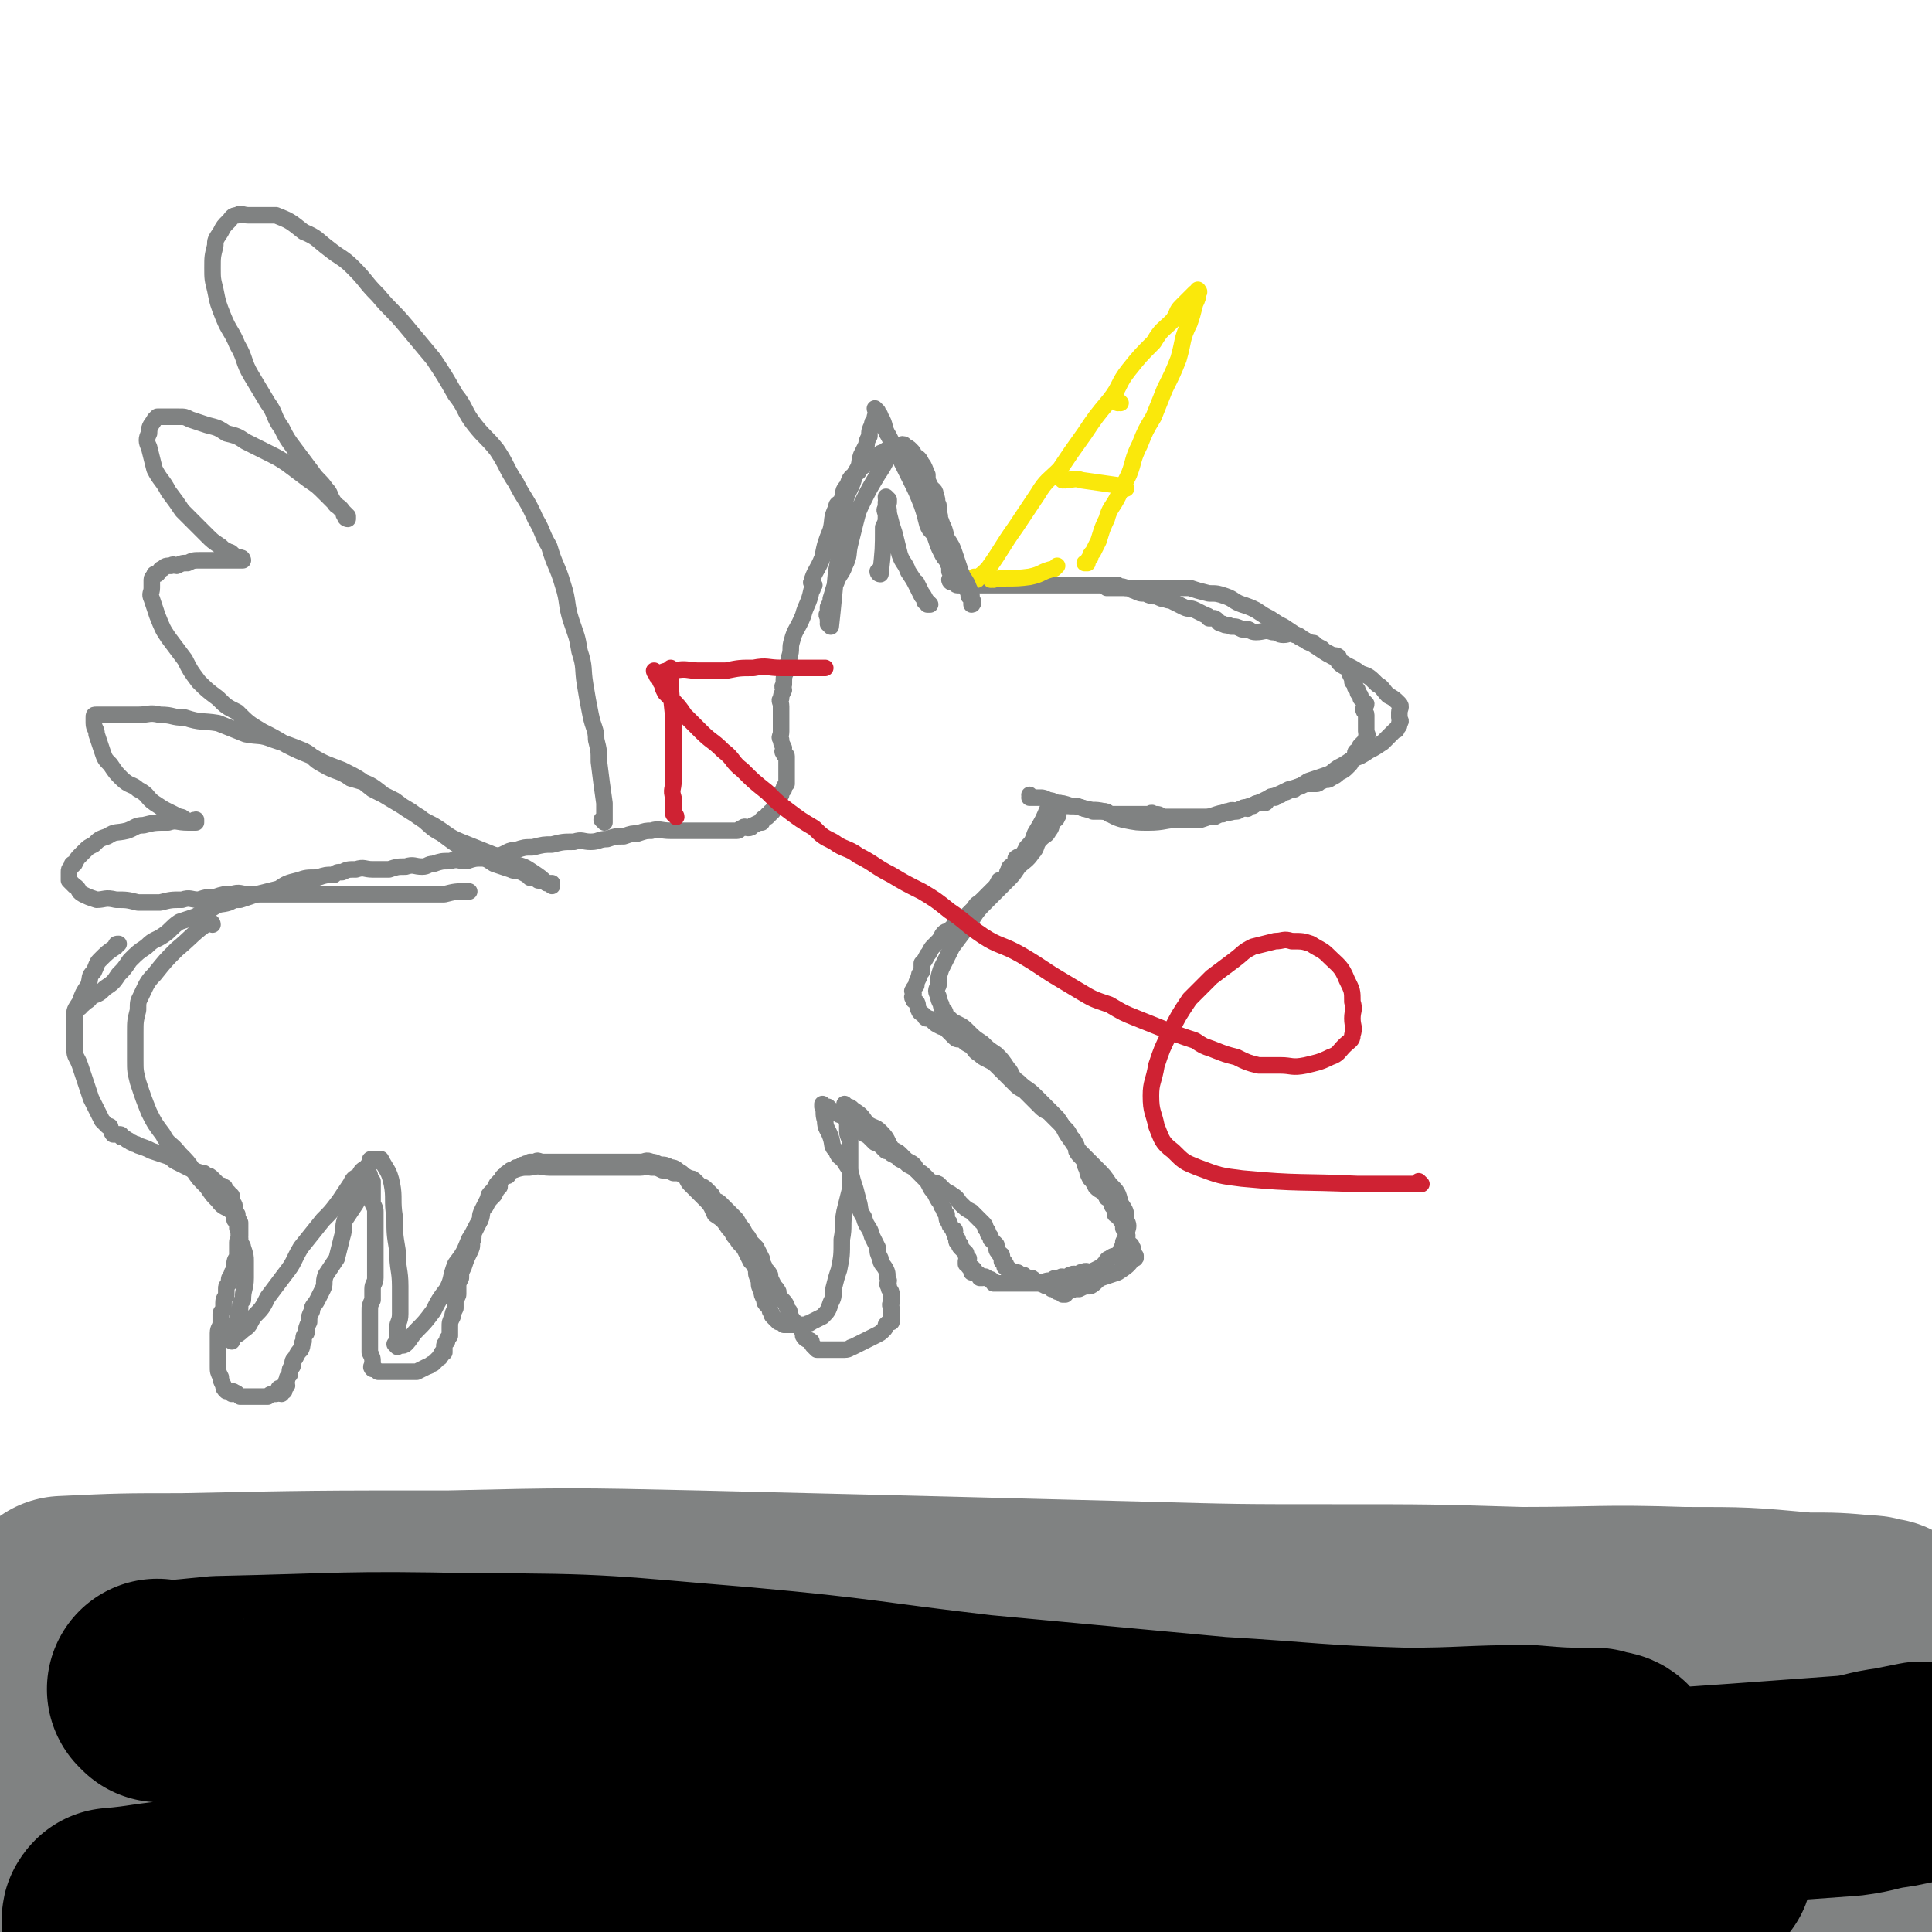 <svg viewBox='0 0 700 700' version='1.1' xmlns='http://www.w3.org/2000/svg' xmlns:xlink='http://www.w3.org/1999/xlink'><g fill='none' stroke='#808282' stroke-width='80' stroke-linecap='round' stroke-linejoin='round'><path d='M24,583c0,0 -1,-1 -1,-1 21,-1 22,-1 43,-1 48,-1 48,-1 97,-1 44,-1 44,-1 89,0 41,1 41,1 82,2 39,1 39,1 78,2 36,1 36,1 72,1 34,0 34,0 67,1 29,0 29,-1 59,0 22,0 22,0 44,2 11,0 11,0 22,1 2,0 2,0 4,1 1,0 1,0 2,0 0,0 0,0 0,0 -3,0 -3,0 -7,0 -28,-1 -28,-1 -56,-2 -42,-1 -42,-2 -83,-2 -39,0 -39,0 -78,1 -46,0 -46,-1 -92,0 -44,2 -44,1 -88,4 -36,3 -36,5 -71,10 -31,5 -31,6 -62,10 -19,3 -19,3 -37,5 -7,1 -7,1 -13,3 -1,0 -2,1 -1,1 0,0 1,-2 3,-2 19,-3 20,-3 40,-5 45,-5 45,-6 91,-7 52,-3 52,-1 103,-1 46,-1 46,-1 92,0 41,0 41,1 83,3 31,2 31,2 62,4 20,2 20,1 39,4 11,1 11,2 22,4 7,1 7,1 14,2 2,0 3,0 5,0 1,1 0,1 1,2 0,0 0,0 0,0 -5,1 -5,2 -11,3 -25,4 -25,3 -50,6 -37,4 -37,3 -75,7 -40,4 -40,5 -80,9 -41,5 -41,4 -81,9 -31,4 -31,4 -62,8 -21,3 -21,3 -41,6 -11,1 -11,2 -22,3 -3,0 -6,0 -6,-1 1,0 4,-1 8,-2 25,-5 25,-5 50,-9 39,-7 39,-8 78,-13 36,-4 36,-3 73,-5 36,-1 36,-2 73,-2 29,1 29,1 58,3 17,0 17,0 33,2 8,0 8,1 16,3 3,0 3,0 5,0 1,1 1,0 1,0 0,0 0,0 0,0 0,1 0,0 0,0 -1,0 0,1 0,2 0,4 1,5 -2,9 -5,5 -5,7 -12,10 -14,5 -15,4 -31,5 -23,2 -23,1 -47,1 -27,1 -27,0 -54,0 -27,1 -27,1 -54,1 -22,1 -22,1 -45,2 -15,1 -15,2 -31,2 -6,1 -6,0 -12,0 -1,0 -1,0 -2,0 0,0 0,0 0,0 24,-4 23,-6 47,-9 40,-6 40,-6 80,-8 41,-3 41,-2 82,-2 33,1 33,1 66,3 24,2 24,2 48,5 10,1 10,2 20,4 1,1 4,1 3,1 -2,1 -4,0 -9,0 -29,1 -29,0 -57,0 -47,0 -47,1 -93,0 -54,0 -54,0 -107,0 -53,-1 -53,-2 -107,-2 -41,-1 -41,0 -82,0 -35,1 -35,1 -71,1 -23,1 -23,1 -46,1 -13,1 -13,1 -26,1 -8,1 -8,1 -15,1 -4,1 -4,0 -8,0 0,0 0,0 -1,0 0,0 0,0 0,0 4,-3 4,-4 9,-7 12,-6 12,-6 26,-11 23,-8 22,-8 46,-15 26,-7 27,-6 53,-11 22,-5 22,-5 44,-8 16,-2 17,-2 33,-3 8,0 8,0 16,0 2,1 4,1 4,1 0,1 -2,1 -3,2 -12,4 -12,4 -23,6 -23,6 -23,6 -46,10 -31,6 -31,6 -62,11 -28,4 -28,5 -56,9 -20,2 -20,2 -39,5 -10,1 -10,1 -20,2 -3,0 -3,0 -6,0 -1,0 -1,1 -1,0 0,-1 0,-1 1,-3 5,-4 4,-5 10,-8 12,-6 12,-6 25,-10 21,-7 22,-7 44,-11 30,-6 30,-6 61,-9 23,-3 24,-2 47,-3 14,-1 14,0 27,-1 4,0 5,0 7,0 1,1 -1,1 -2,1 -11,2 -12,1 -23,2 -23,1 -23,1 -45,2 -24,1 -24,2 -48,3 -25,1 -25,1 -50,1 -17,0 -17,1 -33,0 -7,0 -7,0 -14,0 -2,0 -3,0 -4,-1 -1,0 -1,-1 0,-2 2,-3 2,-3 5,-5 9,-6 9,-6 19,-10 14,-5 14,-4 28,-7 14,-3 14,-3 28,-5 12,-1 12,-1 25,-1 8,0 8,0 16,2 5,1 6,0 11,2 3,2 3,3 5,6 1,3 1,4 0,7 -2,5 -2,5 -6,9 -6,7 -6,7 -13,13 -7,6 -7,6 -14,11 -3,3 -5,3 -7,6 -1,2 -2,4 0,6 8,6 10,6 21,9 25,6 26,6 52,8 43,2 43,1 86,0 39,-1 39,-1 79,-3 31,-1 31,-1 62,-2 30,-1 30,-1 59,-2 22,0 22,0 44,-1 16,0 16,1 33,0 16,0 16,0 33,-1 17,-1 17,0 33,-1 13,-1 13,0 25,-2 11,-1 11,-1 22,-3 8,-2 8,-2 15,-3 3,-1 4,-1 7,-3 1,0 1,-1 1,-2 1,0 1,0 1,0 '/></g>
<g fill='none' stroke='#000000' stroke-width='80' stroke-linecap='round' stroke-linejoin='round'><path d='M58,613c0,0 0,-1 -1,-1 0,0 1,0 1,1 0,0 0,0 0,0 0,0 0,-1 -1,-1 0,0 1,1 1,1 11,-1 11,-1 21,-2 46,-1 46,-2 92,-1 49,0 49,1 98,5 44,4 43,5 86,10 43,4 43,4 86,8 34,2 34,3 68,4 22,0 23,-1 45,-1 12,1 12,1 24,1 3,1 3,1 5,2 1,0 0,-1 -1,-1 -17,3 -17,4 -34,7 -44,6 -44,6 -88,11 -45,5 -45,3 -91,7 -51,5 -51,5 -102,10 -47,4 -47,4 -94,9 -37,4 -37,4 -73,8 -23,3 -23,2 -46,4 -6,1 -6,1 -12,1 -1,1 -2,1 -1,0 12,-1 13,-2 26,-3 42,-6 42,-7 84,-12 53,-6 53,-6 107,-10 57,-4 57,-4 113,-5 51,-2 51,-2 101,-1 35,1 35,2 70,4 24,2 24,2 48,4 12,1 12,1 23,2 2,1 2,1 4,1 0,1 0,0 -1,0 -11,0 -11,0 -22,0 -31,-2 -31,-3 -61,-4 -42,-2 -42,-2 -85,-2 -41,1 -41,1 -83,3 -30,2 -30,3 -60,5 -18,1 -18,1 -37,2 -4,1 -9,1 -9,0 0,0 5,-1 11,-1 33,-5 33,-5 66,-8 53,-6 53,-5 107,-9 46,-3 46,-2 92,-5 67,-4 67,-4 135,-9 8,-1 8,-2 16,-3 5,-1 5,-1 10,-2 0,0 0,0 1,0 0,0 0,0 0,0 '/></g>
<g fill='none' stroke='#808282' stroke-width='6' stroke-linecap='round' stroke-linejoin='round'><path d='M295,212c0,0 -1,-1 -1,-1 0,0 0,1 1,1 0,0 0,0 0,0 0,0 -1,-1 -1,-1 0,0 0,1 1,1 0,0 0,0 0,0 0,0 -1,-1 -1,-1 0,0 0,1 1,1 0,0 0,0 0,0 0,0 -1,0 -1,-1 1,-4 2,-4 4,-9 1,-5 1,-5 3,-10 1,-4 0,-4 2,-8 0,-2 1,-1 2,-3 1,-3 0,-3 2,-5 1,-3 1,-3 4,-5 1,-2 2,-2 3,-3 2,-1 2,-1 4,-2 1,-1 0,-2 2,-2 1,-1 1,-1 2,-1 2,-1 2,-1 4,-1 0,0 0,0 1,0 0,0 0,0 0,0 0,0 0,0 1,0 1,0 1,0 2,1 1,1 1,1 1,2 2,1 2,1 3,3 1,1 1,2 2,4 0,2 0,2 1,4 1,2 2,1 2,4 1,1 0,1 1,3 0,1 0,1 0,3 1,1 0,1 1,3 0,1 0,1 0,3 0,1 -1,1 0,2 0,1 0,1 0,3 1,1 0,1 1,2 0,1 0,1 1,2 0,1 0,1 0,2 1,1 0,1 1,2 0,1 0,1 0,2 1,1 0,1 1,2 0,0 0,0 0,1 0,0 0,0 0,0 0,0 0,0 0,0 0,0 0,0 0,1 0,0 0,0 0,0 0,0 -1,-1 -1,-1 0,0 0,1 1,1 0,0 0,0 0,0 0,0 -1,-1 -1,-1 0,0 0,1 1,1 0,0 0,0 0,0 0,0 -1,-1 -1,-1 0,0 0,1 1,1 0,0 0,0 1,0 0,0 0,1 1,1 0,0 0,0 1,0 1,0 1,0 2,0 1,0 1,0 2,0 1,0 1,0 2,0 1,0 1,0 2,0 1,0 1,0 2,0 1,0 1,0 2,0 1,0 1,0 1,0 1,0 1,0 2,0 1,0 1,0 1,0 1,0 1,0 2,0 1,0 1,0 1,0 1,0 1,0 1,0 1,0 1,0 2,0 1,0 1,0 1,0 1,0 1,0 2,0 1,0 1,0 2,0 1,0 1,0 2,0 2,0 2,0 4,0 1,0 1,0 3,0 1,0 1,0 2,0 1,0 1,0 1,0 1,0 1,0 2,0 1,0 1,0 3,0 1,0 1,0 3,0 1,0 1,0 2,0 1,0 1,0 2,0 2,0 2,0 3,0 2,0 2,0 3,0 1,1 1,0 3,1 2,0 2,1 3,1 2,1 2,1 4,1 2,1 2,1 4,1 2,1 2,1 3,1 2,1 2,0 3,1 2,1 2,1 4,2 2,1 2,0 4,1 2,1 2,1 4,2 1,0 1,1 1,1 1,0 1,0 2,0 2,1 1,2 3,2 1,1 2,0 3,1 2,0 2,0 4,1 1,0 1,0 2,0 1,0 1,1 3,1 3,0 3,-1 6,0 2,0 2,1 4,1 2,0 2,-1 4,0 2,0 2,1 4,2 1,1 2,1 3,1 1,1 1,1 3,2 1,1 1,1 3,2 1,1 2,0 3,1 0,1 0,1 0,2 1,1 1,1 3,2 1,1 1,0 2,1 0,0 -1,1 -1,1 1,2 1,2 1,3 1,1 1,1 1,2 1,1 1,1 1,2 1,1 1,1 1,2 1,1 1,1 2,2 0,1 -1,1 -1,2 0,1 1,1 1,2 0,0 0,1 0,1 0,0 0,0 0,1 0,0 0,0 0,1 0,0 0,0 0,1 0,0 0,0 0,1 0,0 0,0 0,1 0,1 1,1 0,2 0,1 0,1 -1,2 0,0 0,0 -1,1 -1,1 0,1 -1,2 0,0 -1,0 -1,1 0,1 0,1 -1,2 0,0 0,0 -1,1 0,0 1,0 0,1 0,0 0,0 -1,1 -1,1 -1,1 -3,2 -1,1 -1,1 -3,2 -1,1 -1,0 -3,1 -1,0 -1,1 -2,1 -1,0 -1,0 -3,0 -1,0 -1,0 -3,1 -1,0 -1,0 -2,1 -1,0 -1,0 -3,1 -1,0 -1,0 -2,1 -1,0 -1,0 -2,1 -1,0 -1,-1 -2,0 0,0 0,0 -1,1 0,0 0,1 -1,1 0,0 0,0 -1,0 0,0 0,0 -1,0 -1,0 -1,0 -2,1 -1,0 -1,0 -2,1 -1,0 -1,-1 -2,0 -1,0 -1,1 -2,1 -1,0 -1,-1 -3,0 -1,0 -1,0 -2,1 -1,0 -1,0 -3,1 -1,0 -1,0 -2,0 -1,0 -1,0 -2,0 -1,0 -1,0 -3,0 -1,0 -1,0 -2,0 -1,0 -1,0 -3,0 -1,0 -1,0 -2,0 -1,0 -1,0 -2,0 -1,0 -2,0 -3,0 -1,-1 -1,-1 -3,-1 -1,-1 -1,0 -2,0 -2,0 -2,0 -3,0 -1,0 -1,0 -3,0 0,0 0,0 -1,0 -1,0 -1,0 -1,0 -1,0 -1,0 -3,0 0,0 0,0 0,0 -1,0 -1,0 -2,0 -1,0 -1,0 -1,0 -1,-1 -1,-1 -2,-1 -1,0 -1,0 -2,0 -1,0 -1,0 -2,0 -2,-1 -2,-1 -3,-1 -3,-1 -3,-1 -5,-1 -3,-1 -3,-1 -5,-1 -2,-1 -2,-1 -3,-1 -2,-1 -2,-1 -3,-1 -1,0 -1,0 -2,0 -1,0 -1,0 -2,0 0,0 0,0 0,0 1,0 0,-1 0,-1 '/><path d='M295,212c0,0 -1,-1 -1,-1 0,0 0,1 1,1 0,0 0,0 0,0 0,0 -1,-1 -1,-1 0,0 0,1 1,1 0,0 0,0 0,0 0,0 -1,-1 -1,-1 0,0 0,1 1,1 0,0 0,0 0,0 -1,1 0,1 -1,2 -1,5 -2,5 -3,9 -2,5 -3,5 -4,9 -1,3 0,3 -1,6 0,2 -1,2 -1,5 -1,2 -1,2 -1,5 -1,1 0,1 0,2 -1,2 -1,2 -1,3 -1,1 0,1 0,3 0,1 0,1 0,2 0,1 0,1 0,2 0,2 0,2 0,3 0,1 0,1 0,2 0,2 -1,2 0,3 0,1 0,1 1,3 0,1 -1,1 0,2 0,1 1,0 1,1 0,1 0,1 0,2 0,1 0,1 0,2 0,0 0,0 0,1 0,1 0,1 0,2 0,1 0,1 0,2 0,0 0,0 0,1 -1,1 -1,1 -1,2 -1,1 -1,1 -1,2 -1,1 -1,1 -1,2 -1,1 -1,1 -1,2 -1,1 -1,1 -1,2 -1,0 -1,0 -1,1 -1,0 -1,0 -1,1 -1,0 -1,0 -2,1 0,0 0,0 0,0 0,0 0,0 0,1 -1,0 -1,0 -3,1 -1,0 0,1 -2,1 -1,0 -1,-1 -2,0 -1,0 -1,1 -2,1 -1,0 -1,0 -3,0 -2,0 -2,0 -4,0 -2,0 -2,0 -4,0 -2,0 -2,0 -4,0 -2,0 -2,0 -5,0 -2,0 -2,0 -4,0 -4,0 -4,-1 -7,0 -2,0 -2,0 -5,1 -2,0 -2,0 -5,1 -3,0 -3,0 -6,1 -3,0 -3,1 -6,1 -3,0 -3,-1 -6,0 -4,0 -4,0 -8,1 -3,0 -3,0 -7,1 -3,0 -3,0 -6,1 -3,0 -3,1 -6,2 -3,0 -3,0 -6,1 -3,0 -3,0 -6,1 -3,0 -3,-1 -6,0 -3,0 -3,0 -6,1 -2,0 -2,1 -4,1 -3,0 -3,-1 -6,0 -3,0 -3,0 -6,1 -3,0 -3,0 -6,0 -3,0 -3,-1 -6,0 -3,0 -3,0 -5,1 -2,0 -2,0 -3,1 -3,0 -3,0 -6,1 -4,0 -4,0 -7,1 -4,1 -4,1 -7,3 -4,1 -4,1 -8,2 -3,1 -3,1 -6,2 -2,0 -2,0 -4,1 -3,1 -3,0 -6,2 -3,1 -3,1 -6,3 -3,1 -3,1 -6,2 -3,2 -3,3 -6,5 -3,2 -3,1 -6,4 -3,2 -3,2 -6,5 -2,3 -2,3 -4,5 -2,3 -2,3 -5,5 -2,2 -2,2 -5,3 -1,2 -1,1 -3,3 -1,0 0,0 -1,1 0,0 0,0 0,0 '/><path d='M381,292c0,0 -1,-1 -1,-1 0,0 0,0 0,1 0,0 0,0 0,0 1,0 0,-1 0,-1 0,0 0,0 0,1 0,0 0,0 0,0 1,0 0,-1 0,-1 0,0 0,0 0,1 0,0 0,0 0,0 1,0 0,-1 0,-1 0,0 0,0 0,1 0,0 0,0 0,0 1,0 0,-1 0,-1 0,0 0,0 0,1 0,0 0,0 0,0 -2,5 -2,5 -5,10 -1,3 -1,3 -3,5 -1,2 -1,2 -2,3 -1,1 -1,0 -2,1 0,1 1,1 0,2 0,1 -1,0 -2,1 -1,1 0,1 -1,2 0,1 0,1 -1,2 0,1 -1,1 -2,1 -1,2 -1,2 -2,3 -1,1 -1,1 -2,2 -1,1 -1,1 -2,2 -2,2 -2,1 -3,3 -1,1 -1,1 -2,2 -1,1 -1,1 -3,2 -1,1 -1,1 -2,2 -1,1 -1,1 -2,2 -1,1 -1,0 -2,1 -1,1 -1,2 -2,3 -1,1 -1,1 -2,2 -1,1 -1,2 -2,3 -1,2 -1,2 -2,3 0,2 0,2 0,3 -1,1 -1,1 -1,2 -1,2 -1,2 -1,3 -1,1 -1,1 -1,2 -1,0 0,0 0,1 0,1 -1,1 0,2 0,1 0,0 1,1 1,1 0,2 1,3 0,1 1,1 2,2 0,0 0,1 1,1 1,0 1,0 2,1 1,1 1,1 3,2 1,0 1,0 2,1 0,0 0,0 1,1 1,1 1,1 2,2 1,1 1,0 3,1 1,1 1,1 3,2 1,1 1,2 3,3 1,1 1,1 3,2 2,1 2,1 4,3 1,1 1,1 3,3 1,1 1,1 3,3 1,1 1,1 3,2 1,1 1,1 3,3 1,1 1,1 3,3 1,1 1,1 3,2 1,1 1,1 3,3 1,1 1,1 3,3 1,1 1,1 2,3 1,1 1,1 2,3 0,1 0,1 0,2 1,2 2,2 3,4 0,1 0,1 1,3 0,1 0,1 1,3 1,1 1,1 2,3 1,1 1,1 3,2 0,1 1,1 1,2 2,1 2,1 2,3 1,1 1,1 1,3 1,1 2,0 2,2 1,1 1,1 1,3 1,1 1,1 1,2 1,1 0,1 0,2 1,1 1,1 1,2 1,0 1,0 1,1 1,0 0,1 0,2 0,0 0,0 0,0 0,0 0,0 0,1 1,0 1,-1 1,0 1,0 0,0 0,1 0,0 0,0 0,0 1,0 0,-1 0,-1 -1,1 -1,2 -2,3 -1,1 -1,1 -4,3 -3,1 -3,1 -6,2 -2,1 -2,2 -4,3 -2,0 -2,0 -4,1 -1,0 -1,0 -2,0 -1,1 -1,0 -2,1 -1,0 0,0 -1,1 0,0 -1,0 -1,0 0,0 0,0 0,0 1,0 0,-1 0,-1 0,0 0,0 0,1 0,0 0,0 0,0 1,0 0,-1 0,-1 0,0 1,1 0,1 0,-1 -1,-1 -2,-1 -1,-1 -1,-1 -2,-1 0,0 0,0 0,0 -1,-1 -1,-1 -2,-1 -2,-1 -2,-1 -4,-2 -1,-1 -1,-1 -2,-1 -1,0 -1,0 -1,0 -1,-1 -1,-1 -1,-1 0,0 0,0 -1,0 0,0 0,0 -1,0 0,-1 0,-1 -1,-1 0,0 0,0 -1,0 0,0 0,0 -1,0 0,0 0,0 0,0 1,0 0,0 0,-1 0,0 0,0 0,0 0,0 0,0 -1,0 0,0 0,0 0,0 0,-1 0,-1 -1,-1 0,0 0,0 0,0 0,-1 1,-1 0,-1 0,-1 0,-1 -1,-1 0,0 1,0 0,0 0,-1 0,-1 0,-2 0,-1 -1,0 -1,-1 -1,-1 -1,-1 -1,-3 -1,-1 -1,-1 -2,-2 0,-1 0,-1 -1,-2 0,-1 0,-1 -1,-2 0,-1 0,-1 -1,-2 -1,-1 -1,-1 -2,-2 -1,-1 -1,-1 -2,-2 -2,-1 -2,-1 -4,-3 -1,-1 -1,-2 -3,-3 -1,-1 -2,-1 -3,-2 -1,-1 -1,-1 -2,-2 -2,-1 -2,0 -3,-1 -1,-1 -1,-1 -2,-2 -1,-1 -1,-1 -3,-2 -1,-1 -1,-1 -3,-2 -1,-1 -1,-1 -3,-2 -1,-1 -1,-1 -3,-2 -1,-1 -1,-1 -2,-1 -1,-1 -1,-1 -2,-2 -1,-1 -1,-1 -2,-1 -1,-1 -1,-1 -2,-2 -1,-1 -2,-1 -3,-2 -1,-1 -1,-2 -2,-3 -1,-1 -2,-1 -3,-2 -1,0 -1,0 -2,-1 -1,0 -1,0 -2,-1 -1,0 -1,0 -2,-1 0,0 0,0 -1,-1 -1,0 -1,0 -2,0 0,0 0,0 0,0 1,0 0,-1 0,-1 0,0 0,0 0,1 0,0 0,0 0,0 1,0 0,-1 0,-1 0,0 0,0 0,1 1,2 0,2 1,5 0,3 1,3 2,6 1,3 0,3 2,5 1,3 2,2 3,4 2,3 2,3 3,7 1,3 1,3 2,7 1,3 0,3 2,6 1,4 2,3 3,7 1,2 1,2 2,4 0,2 0,2 1,4 0,2 1,2 2,4 1,2 0,2 1,4 0,1 -1,1 0,2 0,2 1,1 1,3 0,1 0,2 0,3 -1,1 0,1 0,2 0,0 0,0 0,1 0,1 0,1 0,2 0,0 0,0 0,1 0,0 0,0 0,1 -1,0 -1,0 -2,1 0,1 0,1 -1,2 -1,1 -1,1 -3,2 -2,1 -2,1 -4,2 -2,1 -2,1 -4,2 -1,0 -1,1 -3,1 -1,0 -1,0 -3,0 -2,0 -2,0 -4,0 0,0 0,0 0,0 -1,0 -1,0 -3,0 0,0 0,0 0,0 0,0 0,0 0,0 -1,-1 -1,-1 -1,-1 -1,-1 -1,-1 -1,-2 -1,-1 -2,0 -3,-2 0,0 0,-1 0,-1 -1,-2 -1,-2 -2,-3 -2,-2 -2,-2 -3,-4 0,-1 0,-1 0,-1 -1,-1 -1,-2 -1,-2 -1,-2 -2,-2 -3,-4 0,0 0,-1 0,-1 -1,-2 -2,-2 -2,-3 -1,-2 -1,-2 -1,-3 -1,-2 -2,-2 -2,-3 -1,-2 -1,-2 -1,-3 -1,-2 -1,-2 -2,-4 -1,-1 -1,-1 -2,-2 -1,-2 -1,-2 -2,-3 -1,-2 -1,-2 -2,-3 -1,-2 -1,-2 -2,-3 -1,-1 -1,-1 -2,-2 -1,-1 -1,-1 -2,-2 -1,-1 -1,-1 -1,-1 -1,-1 -2,-1 -2,-1 -1,-1 -1,-1 -1,-2 -1,-1 -1,-1 -2,-2 -1,-1 -1,-1 -2,-1 -1,-1 -1,-1 -1,-1 -1,-1 -1,-1 -1,-1 -1,-1 -1,-1 -2,-1 -2,-1 -2,-1 -3,-2 -2,-1 -2,-2 -4,-2 -2,-1 -2,-1 -4,-1 -2,-1 -2,-1 -3,-1 -2,-1 -2,0 -4,0 -2,0 -2,0 -3,0 -2,0 -2,0 -3,0 -2,0 -2,0 -3,0 -2,0 -2,0 -3,0 -1,0 -1,0 -2,0 -1,0 -1,0 -2,0 -1,0 -1,0 -2,0 -1,0 -1,0 -2,0 -1,0 -1,0 -2,0 -2,0 -2,0 -4,0 -1,0 -1,0 -3,0 -2,0 -2,0 -4,0 -1,0 -1,0 -2,0 -2,0 -2,-1 -3,0 -1,0 -1,0 -2,0 -1,1 -1,0 -2,1 -1,0 -1,0 -1,1 -1,0 -1,0 -2,0 0,1 -1,0 -1,1 -1,0 -1,0 -1,0 -1,1 -1,1 -2,2 -1,0 -1,1 -1,1 -1,1 -1,1 -2,2 -1,2 -1,2 -2,3 -1,1 -1,1 -1,2 -1,2 -1,2 -2,4 -1,2 -1,2 -1,4 -1,2 -1,2 -2,4 -1,2 0,2 -1,4 0,2 0,2 -1,4 -1,2 -1,2 -2,5 -1,2 -1,2 -1,4 -1,2 -1,2 -1,3 0,2 0,2 0,3 0,1 -1,1 -1,2 0,2 0,2 0,3 -1,2 -1,2 -1,3 -1,2 -1,2 -1,4 0,2 0,2 0,3 -1,1 -1,1 -1,2 -1,1 -1,1 -1,2 0,0 0,0 0,1 0,0 0,0 0,1 -1,0 -1,0 -1,1 0,0 0,0 0,0 -1,0 0,1 -1,1 -1,1 -1,1 -2,2 -1,0 -1,1 -2,1 -2,1 -2,1 -4,2 -2,0 -2,0 -4,0 -2,0 -2,0 -4,0 -1,0 -1,0 -2,0 -1,0 -1,0 -2,0 0,0 0,0 -1,0 0,0 0,0 0,0 -1,0 -1,0 -1,0 -1,-1 -1,-1 -1,-1 -1,0 -1,0 -1,0 -1,-1 0,-1 0,-2 0,-2 0,-2 -1,-4 0,-2 0,-2 0,-3 0,-2 0,-2 0,-4 0,-2 0,-2 0,-4 0,-2 0,-2 0,-4 0,-2 0,-2 1,-4 0,-2 0,-2 0,-4 0,-2 1,-2 1,-4 0,-2 0,-2 0,-3 0,-2 0,-2 0,-4 0,-2 0,-2 0,-5 0,-2 0,-2 0,-5 0,-2 0,-2 0,-4 0,-2 0,-2 0,-3 0,-1 0,-1 -1,-3 0,-1 0,-1 0,-2 0,-1 0,-1 0,-2 0,-1 0,-1 0,-1 0,-1 0,-1 0,-2 0,0 0,0 0,-1 -1,0 -1,0 -2,0 0,-1 1,-1 1,-1 0,-1 0,-1 0,-1 0,0 0,0 0,0 0,0 -1,-1 -1,-1 0,0 1,0 1,1 0,0 0,0 0,0 0,0 -1,-1 -1,-1 0,0 1,0 1,1 0,0 0,0 0,0 0,0 0,-1 -1,-1 -1,1 -1,2 -1,3 -1,2 -1,2 -1,3 -1,3 -1,3 -2,5 -2,3 -2,3 -4,6 -1,3 0,3 -1,6 -1,4 -1,4 -2,8 -2,3 -2,3 -4,6 -1,3 0,3 -1,5 -1,2 -1,2 -2,4 -1,2 -2,2 -2,4 -1,2 -1,2 -1,4 -1,2 -1,2 -1,4 -1,1 -1,1 -1,3 -1,1 0,1 -1,3 -1,1 -1,1 -2,3 -1,1 -1,1 -1,3 -1,1 -1,1 -1,3 -1,1 -1,1 -1,2 -1,1 0,1 0,2 0,0 -1,0 -1,1 0,0 0,1 0,1 0,0 -1,0 -1,0 0,0 0,0 0,0 0,0 -1,-1 -1,-1 0,0 1,0 1,1 0,0 0,0 0,1 0,0 0,0 0,0 -1,0 -1,-1 -2,0 -2,0 -2,0 -3,1 -2,0 -2,0 -3,0 -2,0 -2,0 -3,0 -1,0 -1,0 -2,0 -1,0 -1,0 -2,0 -1,-1 -1,-1 -1,-1 -1,-1 -1,0 -1,0 0,0 0,0 0,0 0,0 0,-1 -1,-1 0,0 0,1 0,1 -1,-1 -1,-1 -1,-1 -1,-1 -1,0 -1,0 -1,-1 -1,-1 -1,-2 -1,-2 -1,-2 -1,-3 -1,-2 -1,-2 -1,-4 0,-2 0,-2 0,-4 0,-2 0,-2 0,-4 0,-2 0,-2 0,-4 0,-2 1,-2 1,-4 0,-2 0,-2 0,-3 0,-1 1,-1 1,-2 0,-1 0,-1 0,-2 0,-2 1,-2 1,-3 0,-1 0,-1 0,-2 0,-1 0,-1 1,-2 0,-2 0,-2 1,-3 0,-1 0,-1 1,-2 0,-1 0,-1 0,-2 0,-2 1,-2 1,-3 0,-1 0,-1 0,-1 0,-1 0,-1 0,-2 0,-1 0,-1 0,-2 0,-1 1,-1 1,-2 0,-1 0,-1 0,-2 0,-1 0,-1 0,-2 0,-1 0,-1 0,-1 -1,-2 -1,-2 -1,-3 -1,-1 -1,-1 -1,-2 0,-1 0,-1 0,-1 0,-1 -1,-1 -1,-2 0,-1 0,-1 0,-1 0,-1 0,-1 -1,-1 0,-1 0,-1 -1,-1 -1,-1 0,-2 -1,-2 -1,-1 -1,0 -2,-1 -1,-1 -1,-1 -2,-2 -1,-1 -1,-1 -2,-1 -1,-1 -1,-1 -2,-1 -3,-1 -3,-1 -5,-2 -2,-1 -2,-1 -4,-2 -2,-1 -1,-1 -3,-2 -3,-1 -3,-1 -6,-2 -2,-1 -2,-1 -5,-2 -1,-1 -1,0 -2,-1 -1,0 -1,-1 -2,-1 -1,-1 -1,-1 -2,-1 0,-1 0,-1 -1,-1 -1,0 -1,0 -2,0 -1,-1 0,-1 -1,-2 0,-1 0,-1 -1,-1 -1,-1 -1,-1 -2,-2 -1,-2 -1,-2 -2,-4 -1,-2 -1,-2 -2,-4 -1,-3 -1,-3 -2,-6 -1,-3 -1,-3 -2,-6 -1,-3 -2,-3 -2,-6 0,-3 0,-3 0,-6 0,-3 0,-3 0,-6 0,-2 0,-2 2,-5 1,-3 1,-3 3,-6 1,-3 0,-3 2,-5 1,-2 1,-3 2,-4 3,-3 3,-3 6,-5 0,-1 0,-1 1,-1 '/><path d='M219,298c0,0 -1,-1 -1,-1 0,0 0,0 1,1 0,0 0,0 0,0 0,0 -1,-1 -1,-1 0,0 0,0 1,1 0,0 0,0 0,0 0,0 -1,-1 -1,-1 0,0 0,0 1,1 0,0 0,0 0,0 0,-4 0,-4 0,-7 -1,-7 -1,-7 -2,-15 0,-4 0,-4 -1,-8 0,-4 -1,-4 -2,-9 -1,-5 -1,-5 -2,-11 -1,-6 0,-6 -2,-12 -1,-6 -1,-5 -3,-11 -2,-6 -1,-7 -3,-13 -2,-7 -3,-7 -5,-14 -3,-5 -2,-5 -5,-10 -3,-7 -4,-7 -7,-13 -4,-6 -3,-6 -7,-12 -4,-5 -4,-4 -8,-9 -4,-5 -3,-6 -7,-11 -4,-7 -4,-7 -8,-13 -5,-6 -5,-6 -10,-12 -5,-6 -5,-5 -10,-11 -5,-5 -4,-5 -9,-10 -4,-4 -4,-3 -9,-7 -4,-3 -4,-4 -9,-6 -5,-4 -5,-4 -10,-6 -3,0 -3,0 -5,0 -3,0 -3,0 -5,0 -2,0 -3,-1 -4,0 -2,0 -2,1 -3,2 -2,2 -2,2 -3,4 -2,3 -2,3 -2,5 -1,4 -1,4 -1,8 0,4 0,4 1,8 1,5 1,5 3,10 2,5 3,5 5,10 3,5 2,6 5,11 3,5 3,5 6,10 3,4 2,5 5,9 2,4 2,4 5,8 3,4 3,4 6,8 2,3 3,3 5,6 2,2 1,2 3,5 1,2 2,1 3,3 1,1 0,1 1,2 0,0 1,0 1,0 0,0 0,0 0,1 0,0 0,0 0,0 0,0 -1,0 -1,-1 0,0 1,0 1,0 -1,-1 -1,-1 -2,-2 -3,-3 -3,-3 -6,-6 -3,-3 -3,-3 -6,-5 -4,-3 -4,-3 -8,-6 -3,-2 -3,-2 -7,-4 -4,-2 -4,-2 -8,-4 -3,-2 -3,-2 -7,-3 -3,-2 -3,-2 -7,-3 -3,-1 -3,-1 -6,-2 -2,-1 -2,-1 -4,-1 -1,0 -1,0 -3,0 -2,0 -2,0 -3,0 -1,0 -1,0 -2,0 0,0 0,0 0,0 0,0 0,0 0,0 -1,1 -1,1 -1,1 -1,2 -2,2 -2,5 -1,2 -1,3 0,5 1,4 1,4 2,8 2,4 3,4 5,8 3,4 3,4 5,7 3,3 3,3 5,5 2,2 2,2 4,4 2,2 2,2 5,4 1,1 1,1 3,2 1,0 1,1 3,2 0,0 0,0 1,0 0,0 0,0 1,1 0,0 0,0 0,0 0,0 0,-1 -1,-1 0,0 1,1 1,1 0,0 0,0 0,0 0,0 0,-1 -1,-1 0,0 1,1 1,1 -3,0 -3,0 -6,0 -3,0 -3,0 -6,0 -1,0 -1,0 -3,0 -3,0 -3,0 -5,1 -2,0 -2,0 -4,1 -1,0 -1,-1 -2,0 -2,0 -2,0 -3,1 -1,0 -1,1 -2,2 0,0 0,0 -1,0 0,1 -1,1 -1,2 0,2 0,2 0,3 0,2 -1,2 0,4 1,3 1,3 2,6 2,5 2,5 4,8 3,4 3,4 6,8 2,4 2,4 5,8 3,3 3,3 7,6 3,3 3,3 7,5 4,4 4,4 9,7 4,2 4,2 9,5 4,2 4,2 9,4 5,3 6,3 11,5 6,3 6,3 11,7 4,2 4,2 8,4 4,3 4,3 9,6 4,3 4,4 8,6 4,3 4,3 7,5 3,1 3,1 6,3 3,1 3,1 6,3 3,1 3,1 6,2 2,1 2,0 4,1 2,1 2,1 3,2 2,0 2,0 3,1 1,0 1,0 2,0 0,0 0,0 1,1 0,0 0,0 1,0 0,0 0,0 0,0 0,0 0,0 1,0 0,0 0,0 0,1 0,0 0,0 0,0 0,0 -1,-1 -1,-1 0,0 0,0 1,1 0,0 0,0 0,0 0,0 0,0 -1,-1 0,0 0,0 -1,0 -2,-2 -2,-2 -5,-4 -3,-2 -3,-2 -7,-3 -4,-2 -4,-2 -9,-4 -5,-2 -5,-2 -10,-4 -5,-2 -5,-3 -10,-6 -4,-2 -4,-2 -8,-5 -5,-3 -5,-3 -10,-6 -5,-4 -5,-4 -12,-6 -4,-3 -5,-2 -10,-5 -4,-2 -3,-3 -7,-5 -5,-2 -5,-2 -11,-4 -5,-2 -5,-1 -10,-2 -5,-2 -5,-2 -10,-4 -6,-1 -6,0 -12,-2 -5,0 -4,-1 -9,-1 -4,-1 -4,0 -8,0 -4,0 -4,0 -8,0 -2,0 -2,0 -5,0 0,0 0,0 -1,0 -1,0 -1,0 -1,0 -1,0 -1,0 -1,1 0,1 0,1 0,2 0,2 1,2 1,4 1,3 1,3 2,6 1,3 1,3 3,5 2,3 2,3 4,5 3,3 4,2 6,4 4,2 3,3 6,5 3,2 3,2 5,3 2,1 2,1 4,2 1,0 1,0 2,1 1,0 1,1 2,1 0,0 0,0 1,0 0,0 0,0 1,0 0,0 0,0 0,0 0,0 0,-1 0,-1 -1,0 0,0 0,1 0,0 0,0 0,0 -2,0 -2,0 -3,0 -4,0 -4,-1 -7,0 -5,0 -5,0 -9,1 -3,0 -3,1 -6,2 -4,1 -4,0 -7,2 -3,1 -3,1 -5,3 -2,1 -2,1 -3,2 -1,1 -1,1 -2,2 -1,1 -1,1 -2,3 -1,0 -1,0 -1,1 -1,1 -1,1 -1,2 0,0 0,0 0,1 0,1 0,1 0,2 1,1 1,1 2,2 2,1 1,2 3,3 2,1 2,1 5,2 3,0 3,-1 7,0 4,0 4,0 8,1 4,0 4,0 8,0 4,-1 4,-1 8,-1 3,-1 3,0 6,0 3,-1 3,-1 6,-1 3,-1 3,-1 6,-1 3,-1 3,0 6,0 3,0 3,0 6,0 3,0 3,0 6,0 3,0 3,0 6,0 3,0 3,0 6,0 4,0 4,0 7,0 4,0 4,0 7,0 4,0 4,0 9,0 5,0 5,0 10,0 4,0 4,0 8,0 3,0 3,0 6,0 4,-1 4,-1 8,-1 0,0 0,0 1,0 '/></g>
<g fill='none' stroke='#FAE80B' stroke-width='6' stroke-linecap='round' stroke-linejoin='round'><path d='M354,210c0,0 -1,-1 -1,-1 0,0 0,1 0,1 0,0 0,0 0,0 1,0 0,-1 0,-1 0,0 0,1 0,1 0,0 0,0 0,0 1,0 0,-1 0,-1 0,0 0,1 0,1 3,-2 3,-2 5,-4 5,-7 5,-8 10,-15 4,-6 4,-6 8,-12 3,-5 4,-5 8,-9 4,-6 4,-6 9,-13 4,-6 4,-6 9,-12 4,-5 3,-6 7,-11 4,-5 4,-5 9,-10 3,-5 3,-4 7,-8 2,-3 1,-3 3,-5 2,-2 2,-2 3,-3 1,-1 1,-1 2,-2 1,0 1,0 1,0 0,0 0,0 0,0 1,0 0,-1 0,-1 0,0 0,1 0,1 0,0 0,0 0,0 0,2 0,2 -1,4 -1,4 -1,4 -2,7 -3,6 -2,6 -4,13 -2,5 -2,5 -5,11 -2,5 -2,5 -4,10 -3,5 -3,5 -5,10 -3,6 -2,6 -4,11 -2,4 -2,4 -4,8 -2,4 -3,4 -4,8 -2,4 -2,5 -3,8 -1,2 -1,2 -2,4 -1,1 -1,1 -1,2 -1,1 -1,1 -1,2 0,0 -1,0 -1,0 0,0 0,0 0,0 '/><path d='M360,210c0,0 -1,-1 -1,-1 0,0 0,1 0,1 0,0 0,0 0,0 1,0 0,-1 0,-1 0,0 0,1 0,1 0,0 0,0 0,0 7,-1 7,0 14,-1 5,-1 4,-2 9,-3 1,-1 1,-1 1,-1 '/><path d='M386,174c0,0 -1,-1 -1,-1 0,0 0,1 0,1 0,0 0,0 0,0 1,0 0,-1 0,-1 0,0 0,1 0,1 0,0 0,0 0,0 4,0 4,-1 7,0 7,1 7,1 14,2 1,0 1,0 2,1 '/><path d='M406,146c0,0 -1,-1 -1,-1 0,0 0,1 0,1 0,0 0,0 0,0 1,0 0,-1 0,-1 0,0 0,1 0,1 0,0 0,0 0,0 1,0 0,-1 0,-1 0,0 0,1 0,1 '/></g>
<g fill='none' stroke='#808282' stroke-width='6' stroke-linecap='round' stroke-linejoin='round'><path d='M301,227c0,0 -1,-1 -1,-1 0,0 0,0 1,1 0,0 0,0 0,0 0,0 -1,-1 -1,-1 0,0 0,0 1,1 0,0 0,0 0,0 0,0 -1,-1 -1,-1 0,0 1,1 1,1 1,-9 1,-10 2,-20 1,-5 1,-5 1,-10 1,-6 1,-6 1,-11 1,-4 1,-4 2,-7 2,-4 2,-4 3,-8 2,-3 1,-3 2,-6 1,-2 1,-2 2,-4 0,-1 0,-1 1,-3 0,-2 0,-2 1,-4 0,-2 1,-1 1,-3 1,-1 0,-1 1,-2 0,0 0,0 0,0 0,0 0,0 0,0 0,0 -1,-1 -1,-1 0,0 0,1 1,1 0,1 1,1 1,2 2,3 1,4 3,7 2,4 2,4 4,8 2,4 2,4 4,8 2,4 2,4 4,9 1,3 1,3 2,7 1,3 2,2 3,5 1,3 1,3 2,5 1,2 1,2 3,4 1,2 2,2 3,4 1,2 1,2 2,3 1,1 1,1 1,2 1,2 1,2 1,3 1,1 1,1 1,1 0,1 0,1 0,1 1,0 0,0 0,1 0,0 0,0 0,0 1,0 0,-1 0,-1 0,0 0,1 0,1 0,0 0,0 0,0 0,-1 1,-1 0,-2 0,-2 0,-2 -1,-4 -1,-3 -2,-3 -3,-6 -1,-3 -1,-3 -2,-6 -1,-3 -1,-3 -3,-6 -1,-4 -1,-4 -3,-7 -1,-4 -1,-4 -3,-8 -1,-4 -1,-4 -2,-7 -2,-3 -2,-2 -4,-5 0,-2 0,-2 -1,-3 -1,-1 -1,-1 -1,-2 -1,0 -1,0 -1,-1 0,0 0,0 0,0 0,0 0,-1 -1,-1 0,0 0,1 0,1 -2,0 -2,0 -3,0 -1,1 -1,1 -2,3 -2,4 -2,4 -4,7 -3,5 -3,5 -5,9 -2,4 -2,4 -3,8 -1,4 -1,4 -2,8 -1,4 0,4 -2,8 -1,3 -2,3 -3,6 -1,2 -1,3 -2,6 0,1 0,1 -1,3 0,1 0,1 0,2 -1,1 0,1 0,2 0,0 0,0 0,0 0,0 0,0 0,1 '/><path d='M319,208c0,0 -1,-1 -1,-1 0,0 0,1 1,1 0,0 0,0 0,0 0,0 -1,-1 -1,-1 0,0 0,1 1,1 0,0 0,0 0,0 0,0 -1,-1 -1,-1 0,0 0,1 1,1 0,0 0,0 0,0 1,-9 1,-9 1,-17 1,-2 1,-2 1,-4 0,-2 -1,-2 0,-3 0,-1 0,-1 0,-2 0,0 0,0 1,0 0,0 0,0 0,0 0,-1 0,-1 0,-1 0,0 0,0 0,0 0,0 -1,-1 -1,-1 0,2 1,3 1,6 1,4 1,4 2,7 1,4 1,4 2,8 1,3 2,3 3,6 2,3 2,3 3,5 1,2 1,2 2,4 1,1 1,1 1,2 1,0 1,0 1,1 0,0 0,0 1,0 0,0 0,0 0,0 0,0 -1,-1 -1,-1 0,0 0,1 1,1 0,0 0,0 0,0 0,0 -1,0 -1,-1 -1,-1 -1,-2 -2,-3 -1,-2 -1,-2 -2,-4 0,0 0,0 0,0 '/><path d='M77,335c0,0 0,-1 -1,-1 0,0 1,0 1,1 0,0 0,0 0,0 0,0 0,-1 -1,-1 0,0 1,0 1,1 0,0 0,0 0,0 0,0 0,-1 -1,-1 -6,4 -6,5 -12,10 -4,4 -4,4 -8,9 -3,3 -3,4 -5,8 -1,2 -1,2 -1,5 -1,4 -1,4 -1,8 0,5 0,5 0,10 0,4 0,4 1,8 2,6 2,6 4,11 2,4 2,4 5,8 2,4 3,3 6,7 3,3 3,3 5,6 2,3 2,3 5,6 2,3 2,3 4,5 2,3 3,2 5,4 1,1 1,2 1,3 1,1 1,1 1,3 1,2 0,2 1,4 0,2 1,2 1,3 1,3 1,3 1,5 0,3 0,3 0,6 0,4 -1,4 -1,8 -1,1 -1,1 -1,3 -1,2 -1,2 -1,4 -1,2 -1,2 -1,3 -1,1 -1,1 -1,2 0,0 0,0 0,1 0,0 0,0 0,1 0,0 0,0 0,0 0,0 0,0 0,1 0,0 0,0 0,0 0,0 0,-1 -1,-1 0,0 1,0 1,1 0,0 0,0 0,0 0,0 0,-1 -1,-1 0,0 1,0 1,1 0,0 0,0 0,0 0,0 -1,-1 -1,-1 2,-1 3,-1 5,-3 3,-2 2,-2 4,-5 3,-3 3,-3 5,-7 3,-4 3,-4 6,-8 4,-5 3,-5 6,-10 4,-5 4,-5 8,-10 3,-3 3,-3 6,-7 2,-3 2,-3 4,-6 1,-2 1,-2 3,-3 1,-2 1,-2 3,-3 0,-1 1,-1 1,-1 0,-1 0,-1 0,-1 0,-1 0,-1 1,-1 0,0 0,0 0,0 0,0 0,0 1,0 0,0 0,0 1,0 0,0 0,0 1,0 0,0 0,0 0,0 2,4 3,4 4,9 1,5 0,6 1,12 0,6 0,6 1,12 0,7 1,7 1,13 0,5 0,5 0,10 0,3 -1,3 -1,5 0,2 0,2 0,4 0,1 0,1 0,2 0,0 0,0 0,1 0,0 0,0 0,0 0,0 -1,-1 -1,-1 0,0 1,0 1,1 0,0 0,0 0,0 1,-1 2,0 3,-1 2,-2 2,-3 4,-5 3,-3 3,-3 6,-7 2,-4 2,-4 5,-8 2,-4 1,-4 3,-9 3,-4 3,-4 5,-9 2,-3 2,-4 4,-7 1,-2 0,-3 2,-5 1,-2 1,-2 3,-4 1,-2 1,-2 2,-3 0,-2 0,-2 1,-3 0,-1 1,-1 2,-1 0,-1 -1,-1 0,-1 1,-1 1,-1 2,-1 3,-1 3,-1 6,-1 4,-1 4,0 7,0 3,0 3,0 6,0 3,0 3,0 6,0 3,0 3,0 6,0 3,0 3,0 6,0 2,0 2,0 5,0 2,0 2,0 4,0 2,0 2,-1 4,0 2,0 2,0 4,1 2,0 2,0 4,1 2,0 2,0 4,1 1,1 1,2 2,3 2,2 2,2 3,3 2,2 2,2 3,3 2,2 2,3 3,5 3,2 3,2 5,5 2,2 1,2 3,4 1,2 2,2 3,4 1,2 1,2 2,4 1,1 1,1 2,3 0,2 0,2 1,4 0,2 0,2 1,4 0,1 0,1 1,3 0,1 0,1 1,2 1,1 1,1 1,2 1,1 0,1 1,2 1,1 1,1 2,2 1,0 1,0 2,1 2,0 2,0 4,0 2,0 2,0 4,0 1,-1 1,0 2,-1 2,-1 2,-1 4,-2 2,-2 2,-2 3,-5 1,-2 1,-2 1,-5 1,-4 1,-4 2,-7 1,-5 1,-5 1,-11 1,-5 0,-5 1,-10 1,-4 1,-4 2,-8 0,-2 0,-2 0,-4 0,-3 0,-3 0,-6 0,-2 0,-2 0,-4 0,-2 0,-2 0,-4 -1,-2 -1,-2 -1,-4 0,-2 0,-2 0,-4 -1,-1 0,-1 0,-2 0,-1 0,-1 0,-2 0,0 0,0 0,0 0,0 0,0 0,0 0,0 -1,-1 -1,-1 0,0 0,0 1,1 1,0 1,0 2,1 3,2 3,2 5,5 3,2 3,1 5,3 3,3 2,3 4,6 1,1 2,1 3,2 1,1 1,1 2,2 1,1 2,1 3,2 1,1 1,2 2,3 1,1 1,1 2,2 1,1 1,1 2,3 1,2 1,1 2,3 1,2 1,2 2,3 0,1 0,1 1,2 0,1 0,1 1,2 0,2 0,2 1,3 0,1 0,1 1,2 0,1 1,0 1,1 0,0 -1,0 0,1 0,1 0,1 1,2 0,0 -1,1 0,1 0,0 0,0 1,1 0,0 -1,0 0,1 0,0 0,0 1,1 0,0 0,0 1,1 0,0 0,0 0,1 0,0 0,0 0,0 0,0 0,0 1,1 0,0 0,0 -1,1 0,0 0,0 0,0 0,0 0,0 0,1 1,0 1,0 1,1 1,0 1,0 2,1 0,0 -1,0 -1,1 1,0 2,0 3,1 0,0 0,1 0,1 1,0 1,0 1,0 1,0 1,-1 1,0 1,0 1,0 2,1 0,0 0,-1 0,0 1,0 1,0 1,1 2,0 2,0 4,0 1,0 1,0 2,0 0,0 0,0 1,0 0,0 0,0 1,0 1,0 1,0 2,0 1,0 1,0 2,0 1,0 1,0 3,0 1,0 1,0 3,0 1,-1 1,-1 3,-1 1,-1 1,-1 3,-1 1,-1 1,0 2,0 2,-1 1,-1 2,-1 1,-1 2,0 3,0 1,-1 0,-1 1,-1 2,-1 2,0 3,0 2,-1 2,-1 2,-1 2,-1 2,-1 3,-2 1,-1 1,-2 2,-2 1,-1 2,-1 2,-1 2,-1 2,-1 2,-2 1,-2 1,-2 1,-3 1,-2 1,-2 1,-3 1,-3 1,-3 0,-5 0,-3 0,-3 -2,-6 -1,-4 -1,-4 -4,-7 -2,-3 -2,-3 -4,-5 -3,-3 -3,-3 -5,-5 -3,-3 -3,-3 -5,-6 -3,-4 -2,-4 -5,-8 -4,-4 -4,-4 -8,-8 -3,-3 -3,-2 -6,-5 -3,-2 -2,-3 -4,-5 -2,-3 -2,-3 -4,-5 -3,-2 -3,-2 -5,-4 -3,-2 -3,-2 -5,-4 -2,-2 -2,-2 -4,-3 -2,-1 -2,-1 -3,-2 -2,-1 -1,-2 -2,-3 -1,-1 -1,-1 -1,-2 -1,-2 -1,-2 -1,-3 -1,-2 -1,-2 0,-4 0,-3 0,-3 1,-6 2,-4 2,-4 4,-8 3,-4 3,-4 6,-8 3,-5 3,-5 7,-9 3,-3 3,-3 7,-7 2,-2 2,-2 4,-5 2,-2 3,-2 5,-5 2,-2 1,-3 3,-5 2,-2 2,-1 3,-3 1,-1 1,-2 1,-3 1,-1 2,-1 2,-2 1,-1 0,-1 0,-2 1,-1 1,-1 1,-1 1,-1 0,-1 0,-1 0,0 0,0 0,0 1,0 0,-1 0,-1 0,0 1,1 1,1 2,0 2,0 3,0 2,0 2,0 5,1 3,1 3,0 7,1 3,1 3,2 7,3 5,1 5,1 9,1 6,0 6,-1 11,-1 4,0 4,0 8,0 3,-1 3,-1 6,-2 3,-1 3,0 6,-1 3,-1 3,-1 6,-2 3,-1 3,-1 7,-3 3,-1 3,-1 7,-3 4,-1 4,-1 7,-3 3,-1 3,-1 6,-2 3,-1 2,-1 5,-3 2,-1 2,-1 5,-3 3,-1 3,-1 6,-3 2,-1 2,-1 5,-3 1,-1 1,-1 2,-2 1,-1 1,-1 2,-2 1,-1 1,0 1,-1 1,-1 1,-1 1,-2 1,-1 0,-1 0,-2 0,-1 0,-1 0,-2 0,-1 1,-2 0,-3 -2,-2 -2,-2 -4,-3 -2,-2 -2,-3 -4,-4 -3,-3 -3,-3 -6,-4 -4,-3 -4,-2 -8,-5 -4,-2 -4,-2 -7,-4 -3,-2 -3,-2 -7,-4 -3,-2 -3,-2 -6,-4 -2,-1 -2,-1 -5,-3 -2,-1 -2,-1 -5,-3 -2,-1 -2,-1 -5,-2 -3,-1 -3,-2 -6,-3 -3,-1 -3,-1 -6,-1 -4,-1 -4,-1 -7,-2 -4,0 -4,0 -8,0 -4,0 -4,0 -7,0 -2,0 -2,0 -4,0 -2,0 -2,0 -4,0 -3,0 -3,0 -5,0 -1,0 -1,0 -2,0 '/></g>
<g fill='none' stroke='#CF2233' stroke-width='6' stroke-linecap='round' stroke-linejoin='round'><path d='M515,429c0,0 -1,-1 -1,-1 0,0 0,0 0,1 0,0 0,0 0,0 1,0 0,-1 0,-1 0,0 0,0 0,1 0,0 0,0 0,0 -11,0 -11,0 -22,0 -21,-1 -21,0 -42,-2 -8,-1 -8,-1 -16,-4 -5,-2 -5,-2 -9,-6 -4,-3 -4,-4 -6,-9 -1,-5 -2,-5 -2,-11 0,-5 1,-5 2,-11 2,-6 2,-6 5,-12 3,-6 3,-6 7,-12 4,-4 4,-4 8,-8 4,-3 4,-3 8,-6 4,-3 3,-3 7,-5 4,-1 4,-1 8,-2 3,0 3,-1 6,0 4,0 4,0 7,1 3,2 4,2 6,4 4,4 5,4 7,9 2,4 2,4 2,8 1,3 0,3 0,6 0,3 1,3 0,6 0,2 -1,2 -3,4 -2,2 -2,3 -5,4 -4,2 -5,2 -9,3 -5,1 -5,0 -9,0 -4,0 -4,0 -8,0 -4,-1 -4,-1 -8,-3 -4,-1 -4,-1 -9,-3 -3,-1 -3,-1 -6,-3 -6,-2 -6,-2 -11,-4 -5,-2 -5,-2 -10,-4 -5,-2 -5,-2 -10,-5 -6,-2 -6,-2 -11,-5 -5,-3 -5,-3 -10,-6 -6,-4 -6,-4 -11,-7 -7,-4 -8,-3 -14,-7 -6,-4 -6,-5 -12,-9 -5,-4 -5,-4 -10,-7 -6,-3 -6,-3 -11,-6 -6,-3 -6,-4 -12,-7 -4,-3 -5,-2 -9,-5 -4,-2 -4,-2 -7,-5 -5,-3 -5,-3 -9,-6 -4,-3 -4,-3 -8,-7 -5,-4 -5,-4 -9,-8 -4,-3 -3,-4 -7,-7 -4,-4 -4,-3 -8,-7 -3,-3 -3,-3 -6,-6 -2,-3 -2,-3 -5,-6 -1,-1 -1,-1 -2,-2 -1,-2 -1,-2 -1,-3 -1,-1 -1,-2 -1,-2 -1,-1 -1,-1 -1,-1 0,0 0,0 0,0 0,-1 0,-1 0,-1 0,0 0,0 0,0 0,0 -1,-1 -1,-1 0,0 0,1 1,1 0,0 0,0 1,0 2,-1 2,-1 5,-1 5,-1 5,0 9,0 5,0 5,0 10,0 5,-1 5,-1 10,-1 5,-1 5,0 10,0 3,0 3,0 6,0 2,0 2,0 5,0 1,0 1,0 2,0 1,0 1,0 2,0 0,0 0,0 1,0 '/><path d='M244,243c0,0 -1,-1 -1,-1 0,0 0,0 1,1 0,0 0,0 0,0 0,0 -1,-1 -1,-1 0,0 0,0 1,1 0,0 0,0 0,0 0,0 -1,-1 -1,-1 0,0 0,0 1,1 0,0 0,0 0,0 0,0 -1,-1 -1,-1 0,8 0,9 1,18 0,4 0,4 0,8 0,4 0,4 0,9 0,3 0,3 0,6 0,3 -1,3 0,6 0,3 0,3 0,6 0,0 1,0 1,1 '/></g>
</svg>
